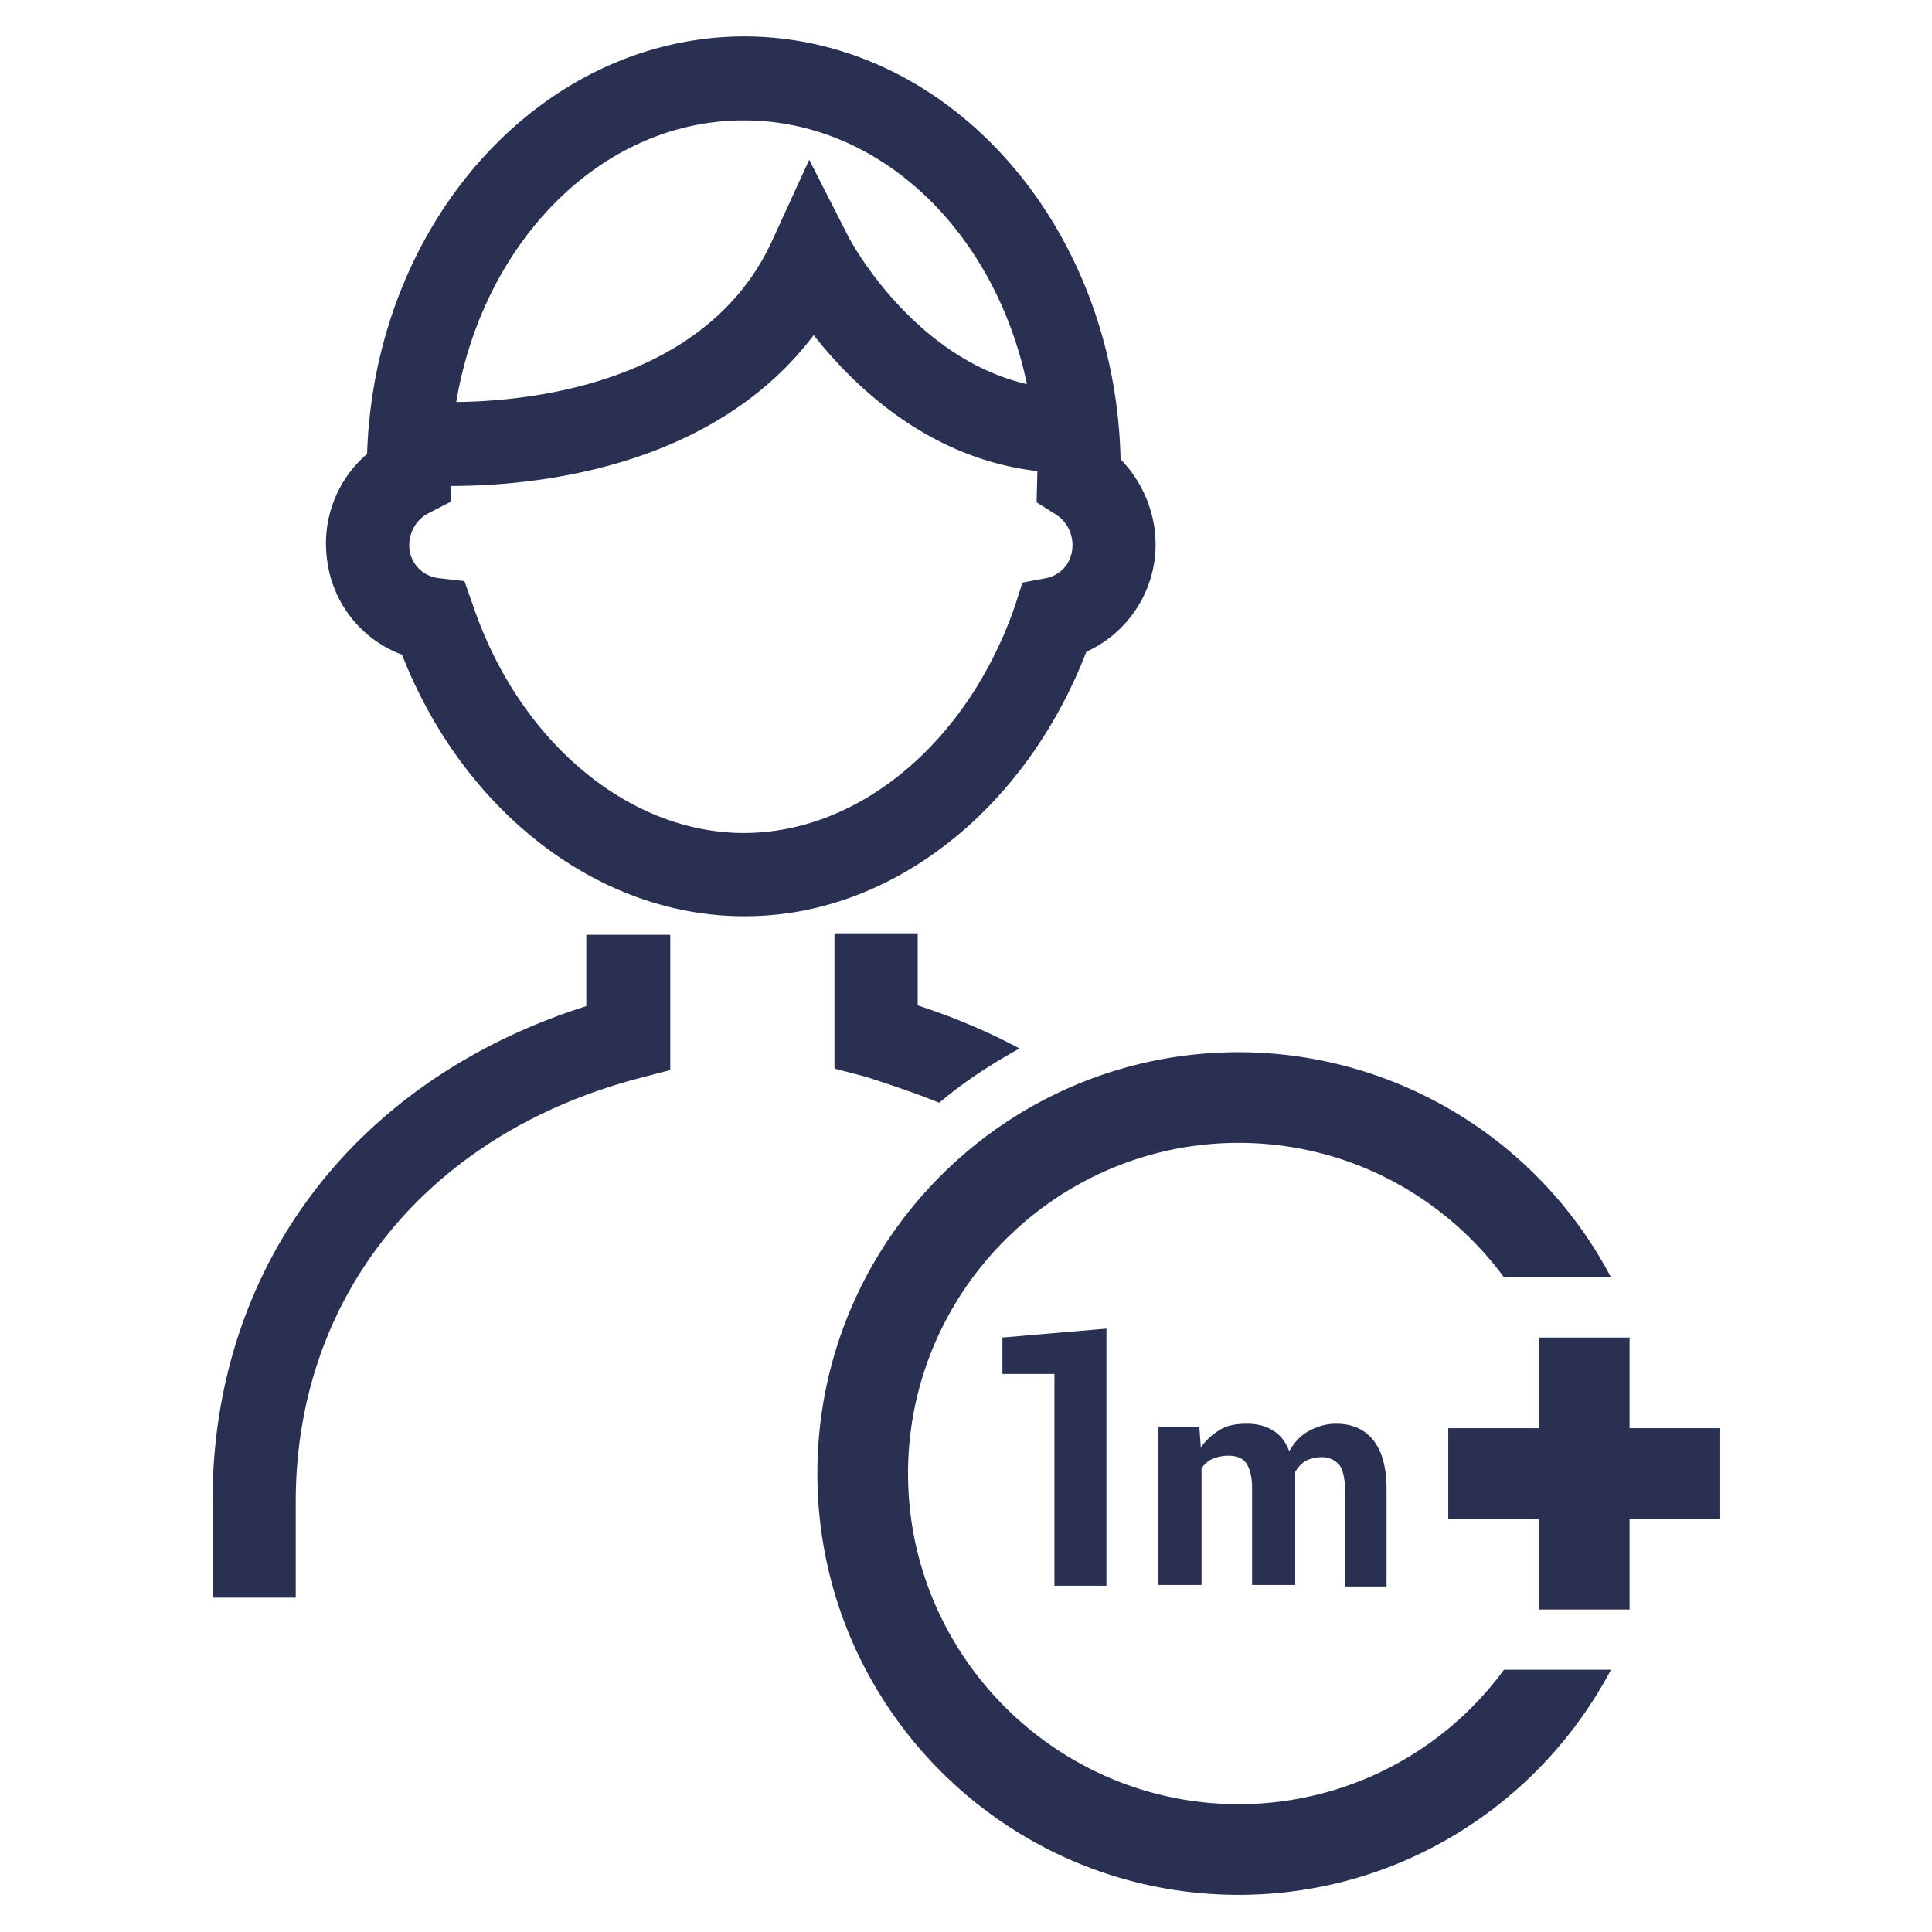<svg id="Layer_1" xmlns="http://www.w3.org/2000/svg" viewBox="0 0 26 26"><style>.st0{fill:#2a3052}</style><path class="st0" d="M14.62 8.77c.49-.22.85-.69.92-1.25.06-.5-.12-.99-.46-1.34-.07-3.15-2.31-5.69-5.07-5.69C7.27.5 5.04 3 4.94 6.11c-.4.34-.61.87-.54 1.41.07.6.47 1.09 1.01 1.29.83 2.12 2.65 3.52 4.6 3.52 1.96.01 3.78-1.41 4.61-3.56zm-4.61-7.15c1.84 0 3.38 1.5 3.81 3.55-1.55-.36-2.39-1.96-2.4-1.98l-.53-1.04-.49 1.07C9.54 5.13 7.21 5.4 6.14 5.41c.36-2.15 1.95-3.79 3.87-3.79zm0 9.59c-1.55 0-3.02-1.23-3.64-3.05l-.12-.34-.35-.04a.446.446 0 0 1-.39-.39c-.02-.2.08-.39.25-.48l.31-.16v-.21c1.12 0 3.52-.23 4.88-2.03.56.71 1.56 1.66 3.01 1.83v.02l-.01.4.27.17c.15.1.23.28.21.46-.02.2-.16.35-.35.39l-.32.06-.1.31c-.63 1.83-2.09 3.06-3.65 3.06zM7.89 13.54c-3.12.99-5.03 3.51-5.03 6.67v1.29h1.12v-1.29c0-2.76 1.77-4.95 4.62-5.7l.42-.11v-1.82H7.89v.96zM12.64 14.84c.33-.28.7-.52 1.08-.73-.43-.23-.88-.42-1.37-.58v-.97h-1.12v1.82l.42.11c.34.11.67.22.99.35zM14.88 21.34h-.69v-2.85h-.7V18l1.4-.12v3.46zM16.14 19.2l.02.28c.07-.1.16-.18.26-.24s.22-.08.36-.08c.14 0 .25.03.35.09.1.06.17.15.22.28.07-.12.15-.21.26-.27.11-.06.23-.1.37-.1.21 0 .38.07.5.22s.18.37.18.67v1.3h-.56v-1.3c0-.16-.03-.28-.08-.34a.3.3 0 0 0-.24-.1c-.08 0-.15.02-.21.05a.4.4 0 0 0-.14.15v1.52h-.58v-1.3c0-.16-.03-.27-.08-.34s-.13-.1-.24-.1c-.08 0-.15.02-.21.04-.06.03-.11.07-.15.13v1.57h-.58V19.2h.55z"/><path class="st0" d="M20.81 22.47h-.57a4.427 4.427 0 0 1-3.57 1.81c-2.45 0-4.45-2-4.45-4.45s2-4.45 4.45-4.45c1.46 0 2.76.71 3.57 1.81h1.44a5.668 5.668 0 0 0-5.01-3.03c-3.13 0-5.67 2.54-5.67 5.67s2.54 5.67 5.67 5.67c2.17 0 4.06-1.23 5.01-3.03h-.87z"/><path class="st0" d="M23.15 19.22h-1.22V18h-1.22v1.22h-1.22v1.22h1.22v1.22h1.22v-1.22h1.22z"/></svg>